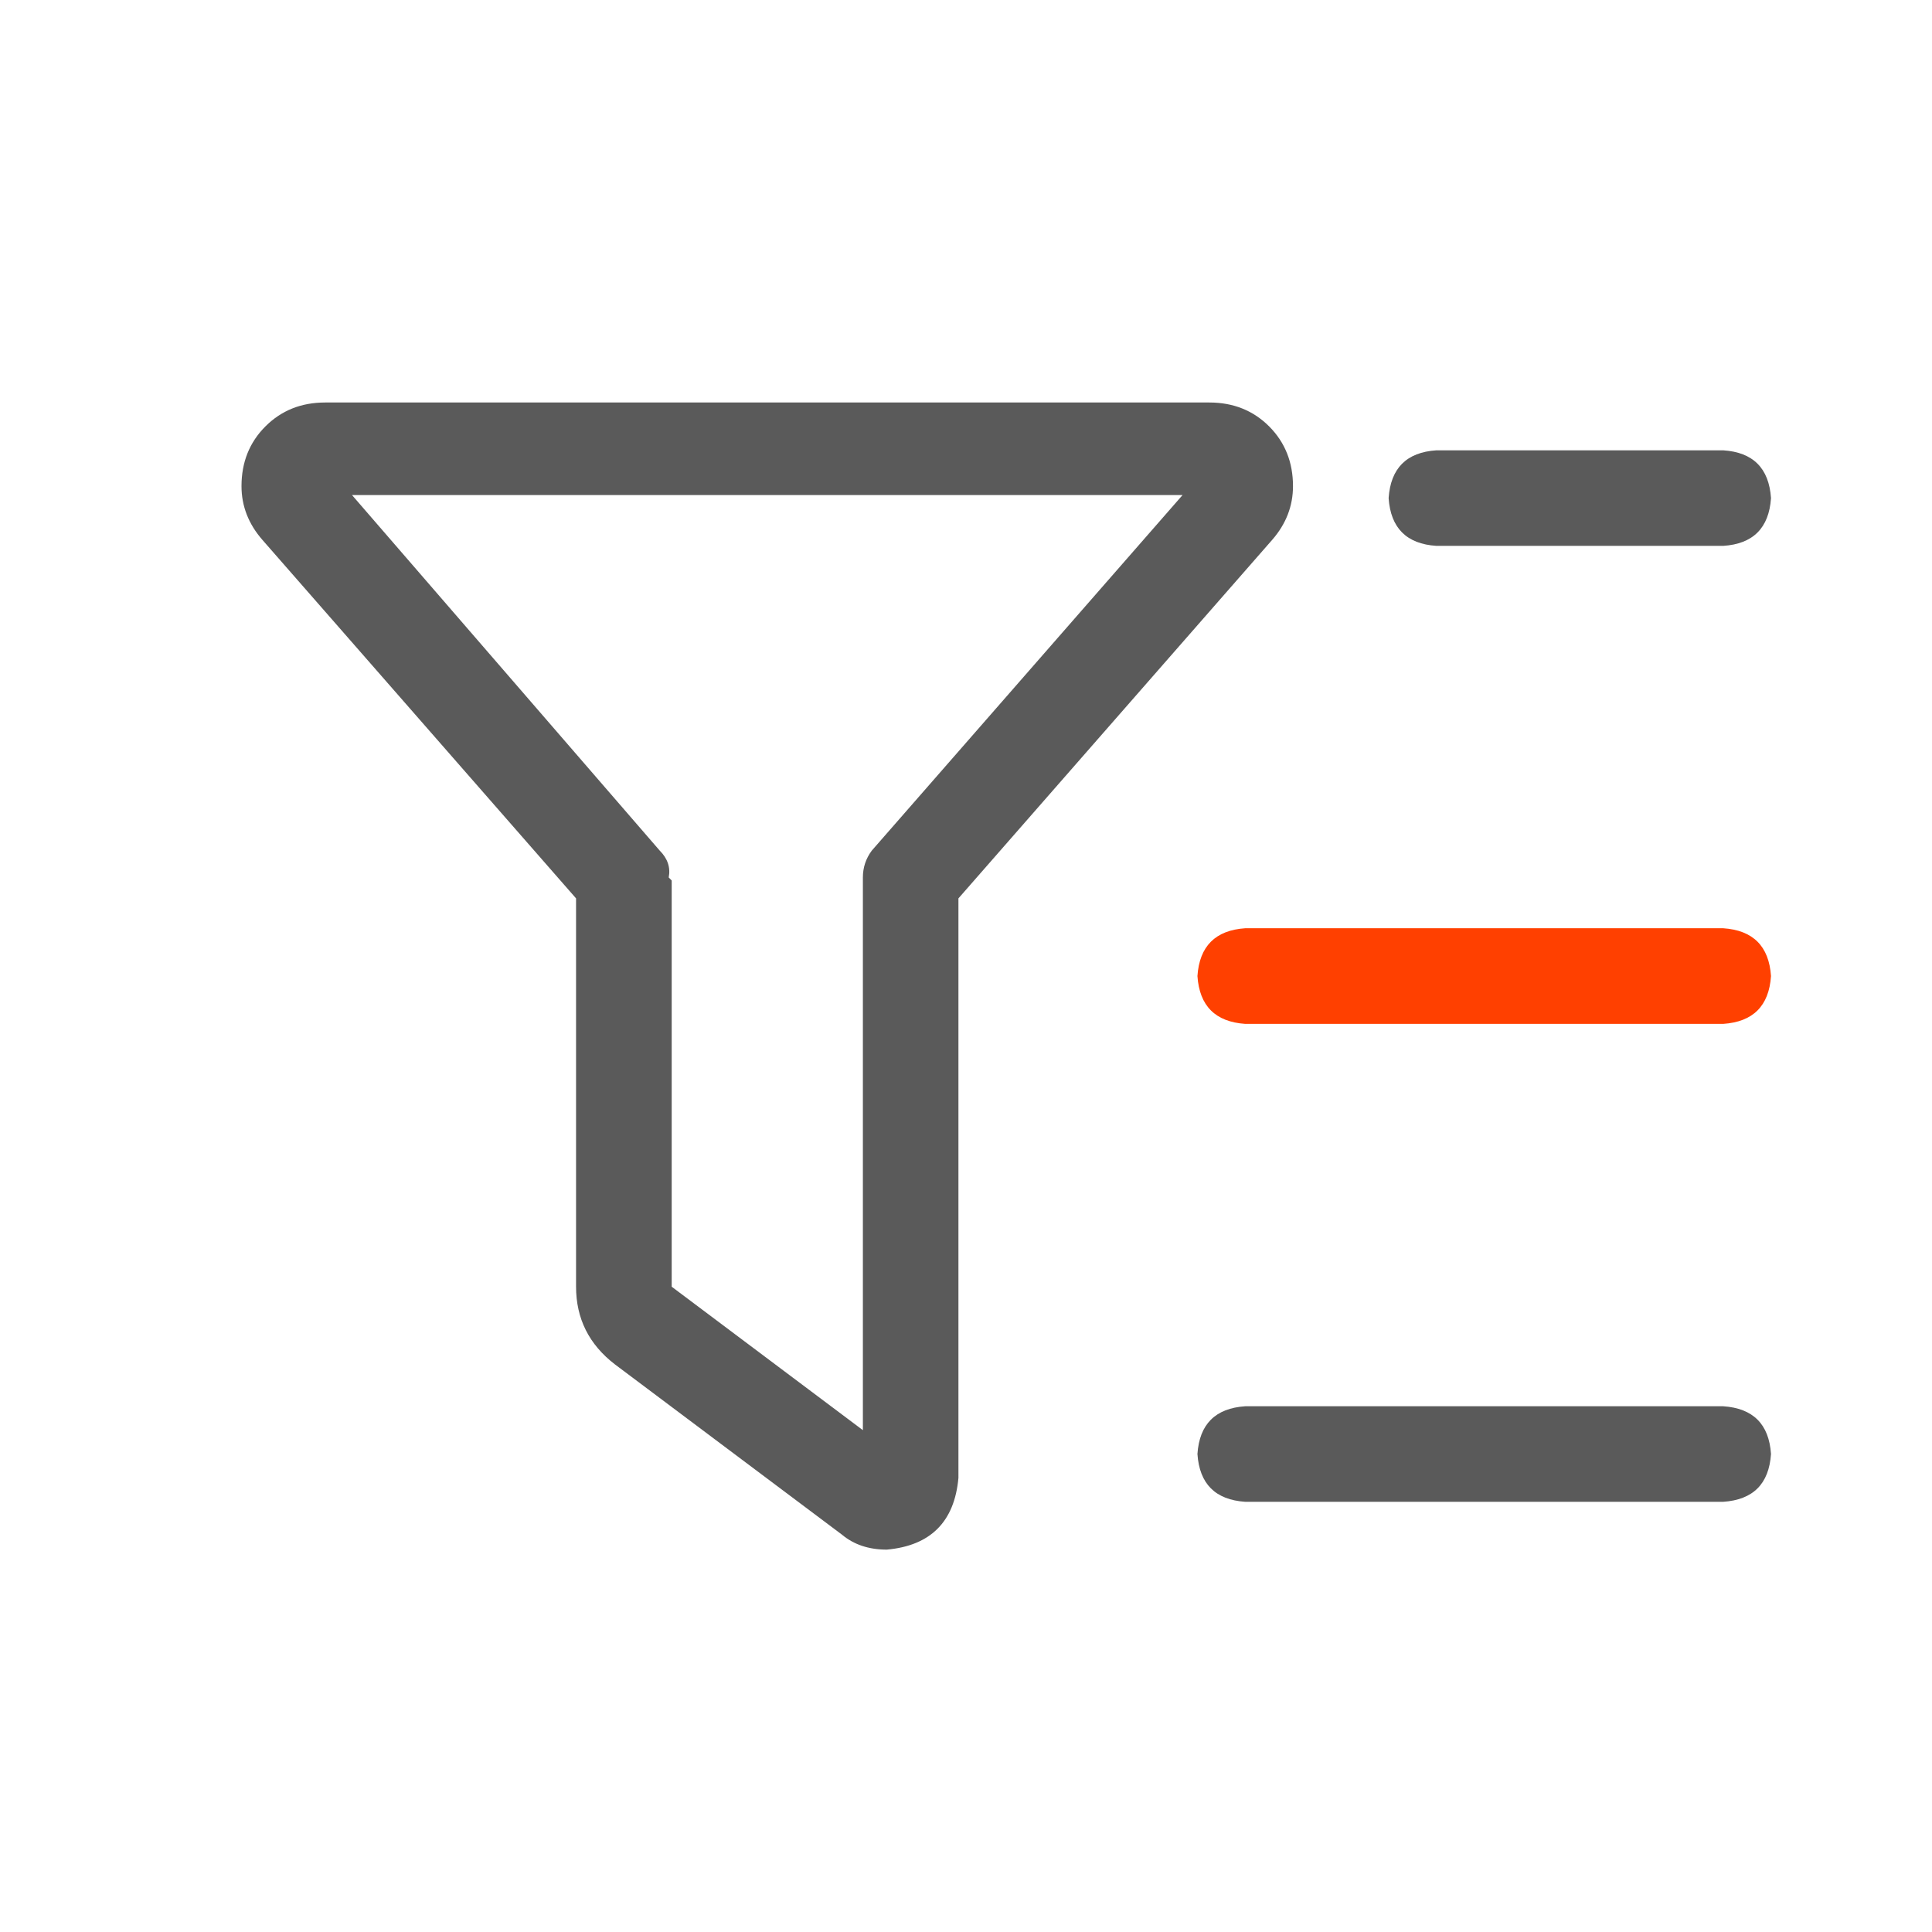 <svg xmlns="http://www.w3.org/2000/svg" width="24" height="24" viewBox="0 0 24 24" fill="none">
    <path d="M15.023 5C15.32 5 15.568 5.099 15.766 5.297C15.963 5.495 16.062 5.742 16.062 6.039C16.062 6.286 15.976 6.509 15.803 6.707L11.906 11.16V18.359C11.857 18.904 11.56 19.201 11.016 19.25C10.793 19.25 10.607 19.188 10.459 19.064L7.639 16.949C7.317 16.702 7.156 16.38 7.156 15.984V11.16L3.26 6.707C3.087 6.509 3 6.286 3 6.039C3 5.742 3.099 5.495 3.297 5.297C3.495 5.099 3.742 5 4.039 5H15.023ZM8.344 10.938V15.984L10.719 17.766V10.9C10.719 10.777 10.756 10.665 10.83 10.566L14.69 6.15H4.373L8.195 10.566C8.294 10.665 8.331 10.777 8.307 10.9L8.344 10.938ZM21.406 17.469C21.777 17.494 21.975 17.691 22 18.062C21.975 18.434 21.777 18.631 21.406 18.656H15.469C15.098 18.631 14.9 18.434 14.875 18.062C14.9 17.691 15.098 17.494 15.469 17.469H21.406ZM21.406 5.594C21.777 5.618 21.975 5.816 22 6.188C21.975 6.559 21.777 6.757 21.406 6.781H17.844C17.473 6.757 17.275 6.559 17.25 6.188C17.275 5.816 17.473 5.618 17.844 5.594H21.406Z" fill="#5A5A5A"/>
    <path d="M15.469 11.531C15.098 11.556 14.9 11.754 14.875 12.125C14.9 12.496 15.098 12.694 15.469 12.719H21.406C21.777 12.694 21.975 12.496 22 12.125C21.975 11.754 21.777 11.556 21.406 11.531H15.469Z" fill="#FF4000"/>
</svg>
